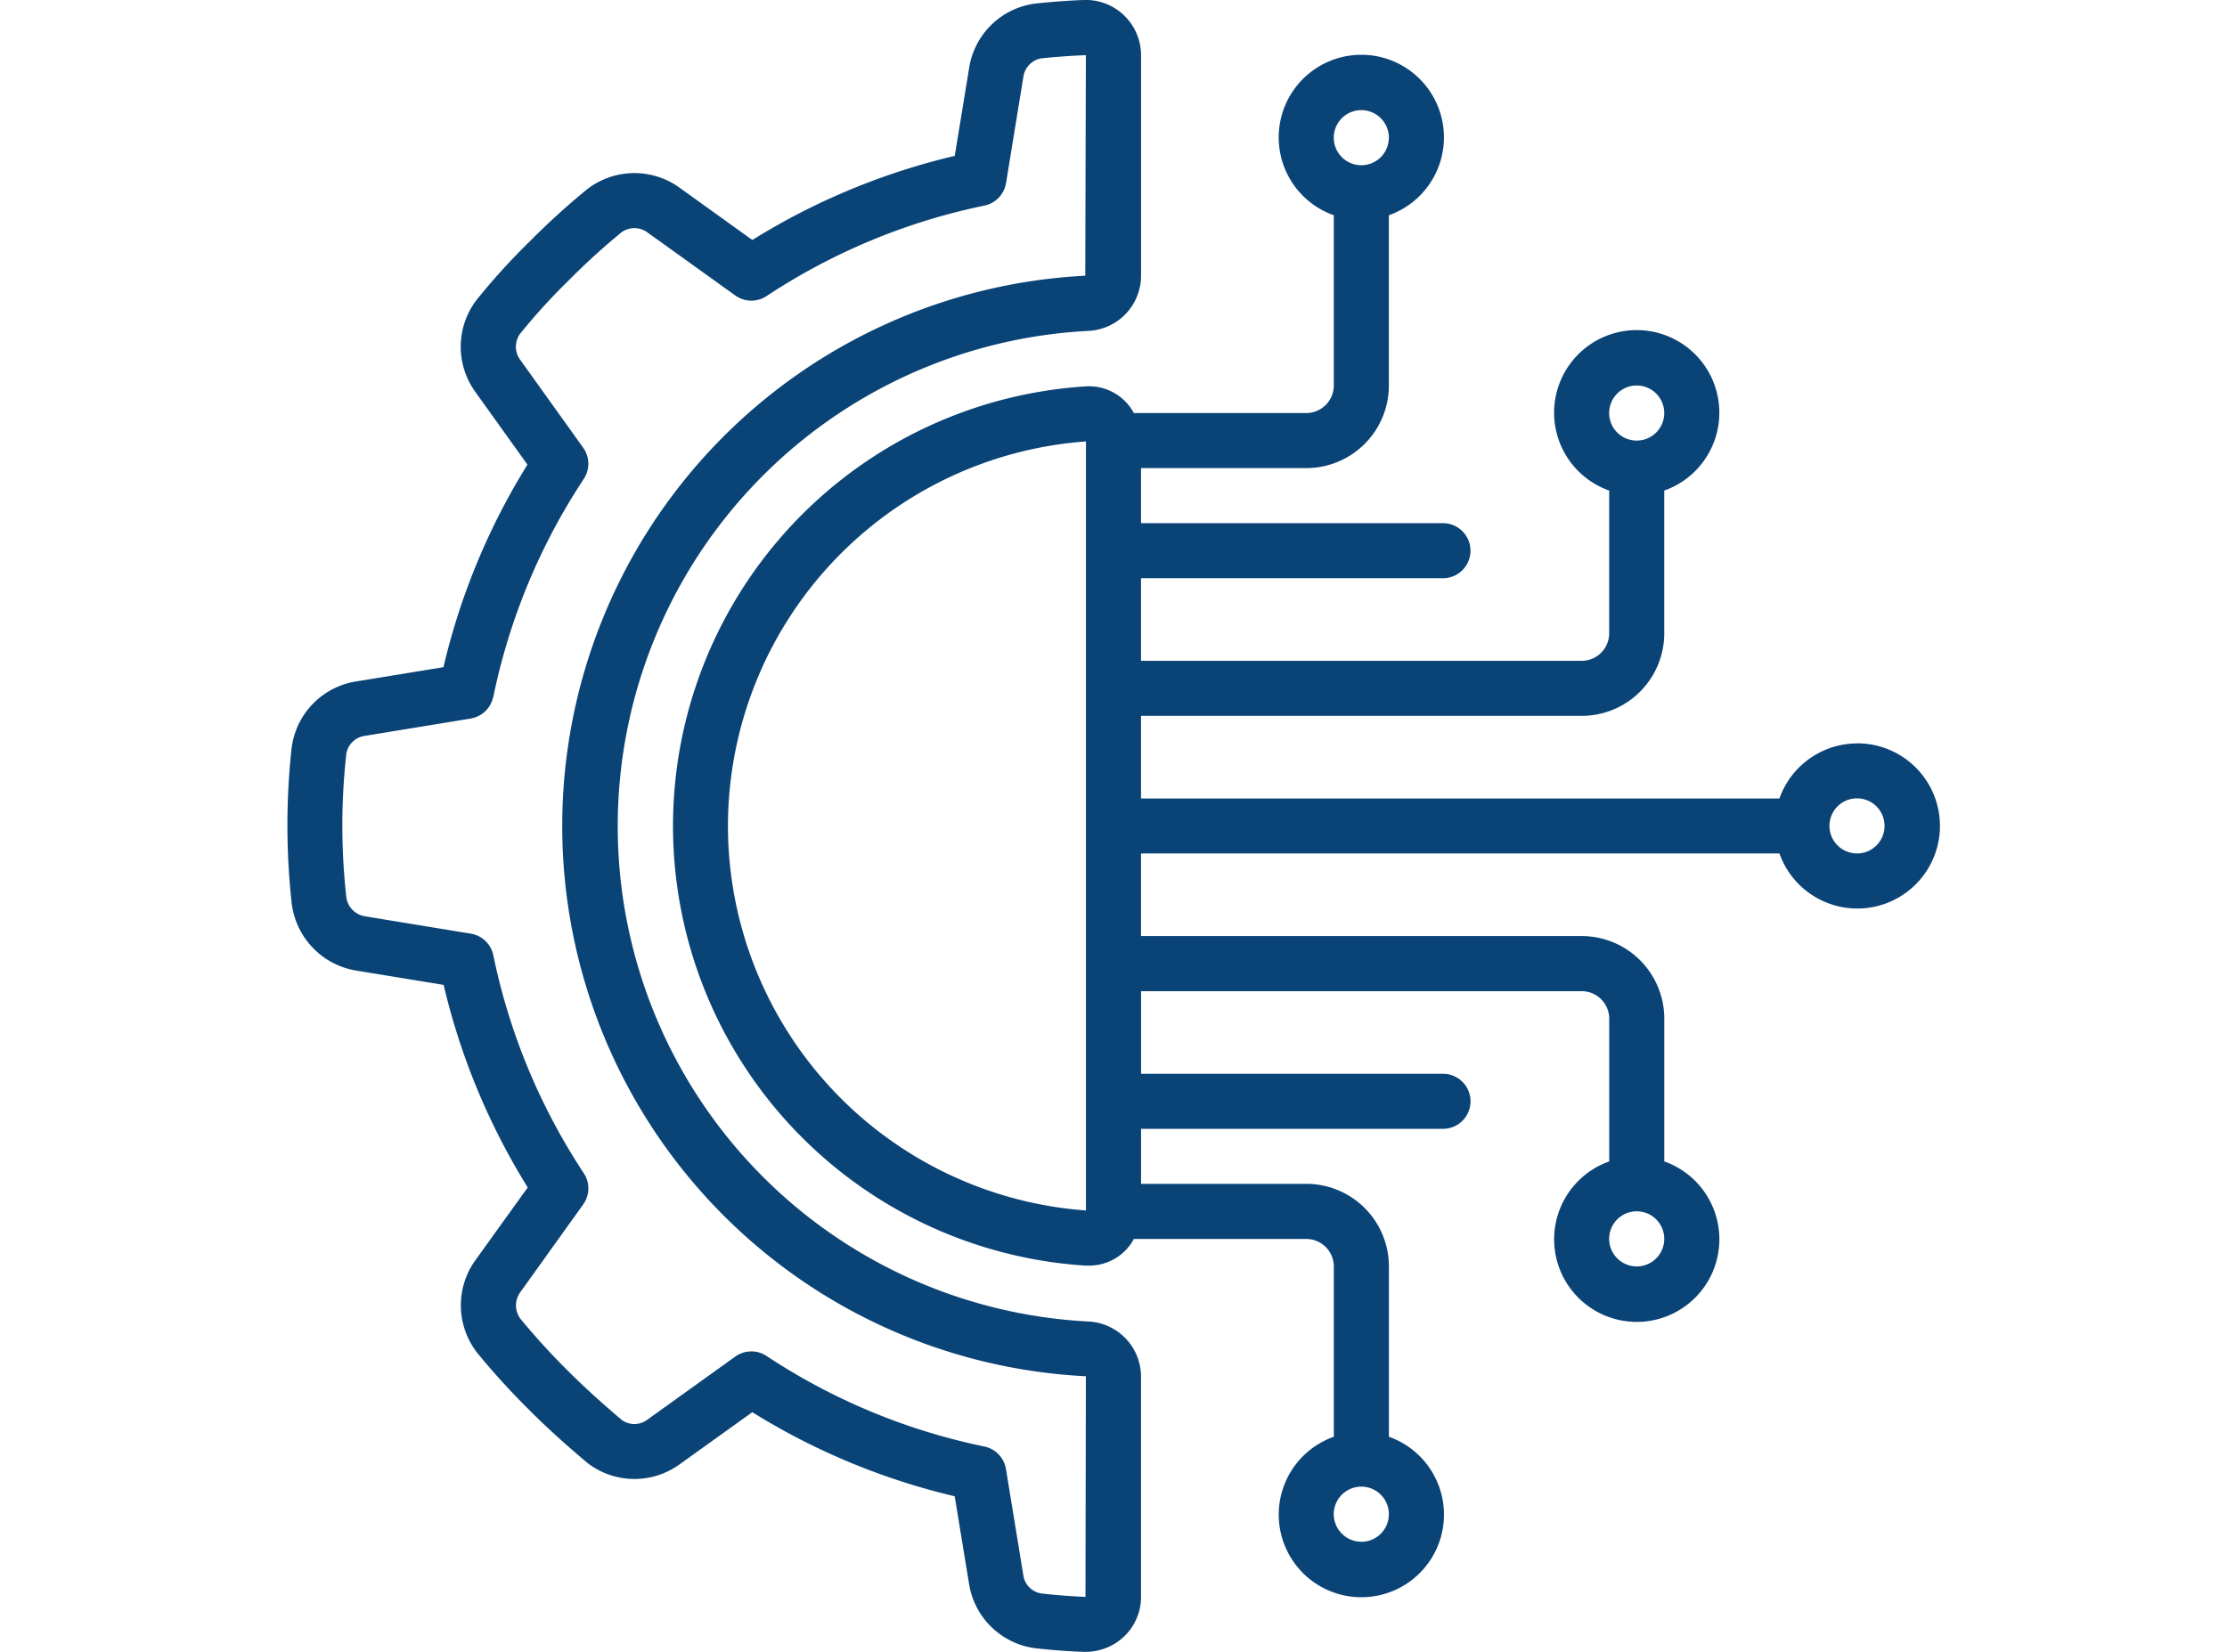 <?xml version="1.0" encoding="UTF-8"?>
<svg xmlns="http://www.w3.org/2000/svg" xmlns:xlink="http://www.w3.org/1999/xlink" width="62" height="46" viewBox="0 0 62 46">
  <defs>
    <clipPath id="clip-Keep_Up_With_Technologies">
      <rect width="62" height="46"></rect>
    </clipPath>
  </defs>
  <g id="Keep_Up_With_Technologies" data-name="Keep Up With Technologies" clip-path="url(#clip-Keep_Up_With_Technologies)">
    <g id="technology_3_" data-name="technology (3)" transform="translate(8 0)">
      <g id="Page-1_17_" transform="translate(0 0)">
        <g id="_x30_19---Technology-Engineering" transform="translate(0 0)">
          <path id="Shape_65_" d="M1.906,19.978A2.147,2.147,0,0,0,.119,21.829a19.839,19.839,0,0,0,0,4.308,2.161,2.161,0,0,0,1.792,1.89l2.44.4a18.845,18.845,0,0,0,2.341,5.64L5.251,36.072a2.151,2.151,0,0,0,.034,2.6,20.519,20.519,0,0,0,1.457,1.6c.471.472.991.945,1.616,1.47a2.141,2.141,0,0,0,2.57.03l2.016-1.446a18.838,18.838,0,0,0,5.635,2.341l.4,2.443A2.147,2.147,0,0,0,20.83,46.9c.437.049.881.084,1.328.1h.065a1.559,1.559,0,0,0,1.073-.429,1.52,1.52,0,0,0,.47-1.1V39.325A1.539,1.539,0,0,0,22.294,37.8a13.811,13.811,0,0,1,0-27.585,1.54,1.54,0,0,0,1.473-1.533V2.536A1.54,1.54,0,0,0,22.162,1c-.446.018-.889.05-1.342.1a2.138,2.138,0,0,0-1.84,1.8l-.4,2.441a18.844,18.844,0,0,0-5.635,2.342L10.929,6.234a2.147,2.147,0,0,0-2.589.041A20.876,20.876,0,0,0,6.746,7.724a18.54,18.54,0,0,0-1.47,1.618,2.147,2.147,0,0,0-.037,2.579l1.445,2.018a18.832,18.832,0,0,0-2.338,5.64Zm3.828.428a17.367,17.367,0,0,1,2.519-6.07.767.767,0,0,0-.018-.869L6.487,11.025a.613.613,0,0,1-.012-.725,16.894,16.894,0,0,1,1.35-1.484A19.662,19.662,0,0,1,9.29,7.479a.613.613,0,0,1,.744,0l2.438,1.75a.767.767,0,0,0,.869.016,17.337,17.337,0,0,1,6.067-2.52.767.767,0,0,0,.6-.627l.482-2.952a.608.608,0,0,1,.5-.521c.406-.042.817-.072,1.241-.089l-.017,6.142a15.343,15.343,0,0,0,.017,30.647l-.011,6.144c-.412-.017-.82-.049-1.222-.094a.6.6,0,0,1-.509-.512l-.483-2.954a.767.767,0,0,0-.6-.627A17.342,17.342,0,0,1,13.34,38.76a.767.767,0,0,0-.869.017l-2.44,1.751a.6.6,0,0,1-.714.019c-.563-.475-1.052-.92-1.492-1.359a19.366,19.366,0,0,1-1.336-1.463.622.622,0,0,1,0-.745l1.747-2.44a.767.767,0,0,0,.017-.869A17.359,17.359,0,0,1,5.734,27.6a.767.767,0,0,0-.626-.6l-2.952-.484a.621.621,0,0,1-.516-.545,18.131,18.131,0,0,1,0-3.967.6.6,0,0,1,.511-.511l2.951-.483a.766.766,0,0,0,.627-.6Z" transform="translate(0 -1)" fill="#0a4376"></path>
          <path id="Shape_64_" d="M174.708,40.335a2.3,2.3,0,0,0-2.159,1.533H154.775v-2.3h12.267a2.3,2.3,0,0,0,2.3-2.3V33.294a2.3,2.3,0,1,0-1.533,0v3.974a.767.767,0,0,1-.767.767H154.775v-2.3h8.433a.767.767,0,0,0,0-1.533h-8.433V32.668h4.6a2.3,2.3,0,0,0,2.3-2.3V25.627a2.3,2.3,0,1,0-1.533,0v4.741a.767.767,0,0,1-.767.767h-4.8a1.417,1.417,0,0,0-1.345-.742,12.267,12.267,0,0,0,0,24.484h.09a1.414,1.414,0,0,0,1.256-.742h4.8a.767.767,0,0,1,.767.767v4.741a2.3,2.3,0,1,0,1.533,0V54.9a2.3,2.3,0,0,0-2.3-2.3h-4.6V51.068h8.433a.767.767,0,0,0,0-1.533h-8.433v-2.3h12.267a.767.767,0,0,1,.767.767v3.974a2.3,2.3,0,1,0,1.533,0V48a2.3,2.3,0,0,0-2.3-2.3H154.775V43.4h17.774a2.3,2.3,0,1,0,2.159-3.067Zm-6.133-9.967a.767.767,0,1,1-.767.767A.767.767,0,0,1,168.575,30.368ZM160.908,22.7a.767.767,0,1,1-.767.767A.767.767,0,0,1,160.908,22.7Zm0,39.866a.767.767,0,1,1,.767-.767A.767.767,0,0,1,160.908,62.568Zm7.667-7.667a.767.767,0,1,1,.767-.767A.767.767,0,0,1,168.575,54.9Zm-25.3-12.267a10.746,10.746,0,0,1,9.967-10.706V53.341A10.746,10.746,0,0,1,143.275,42.635Zm31.433.767a.767.767,0,1,1,.767-.767A.767.767,0,0,1,174.708,43.4Z" transform="translate(-131.009 -19.633)" fill="#0a4376"></path>
        </g>
      </g>
    </g>
  </g>
</svg>
